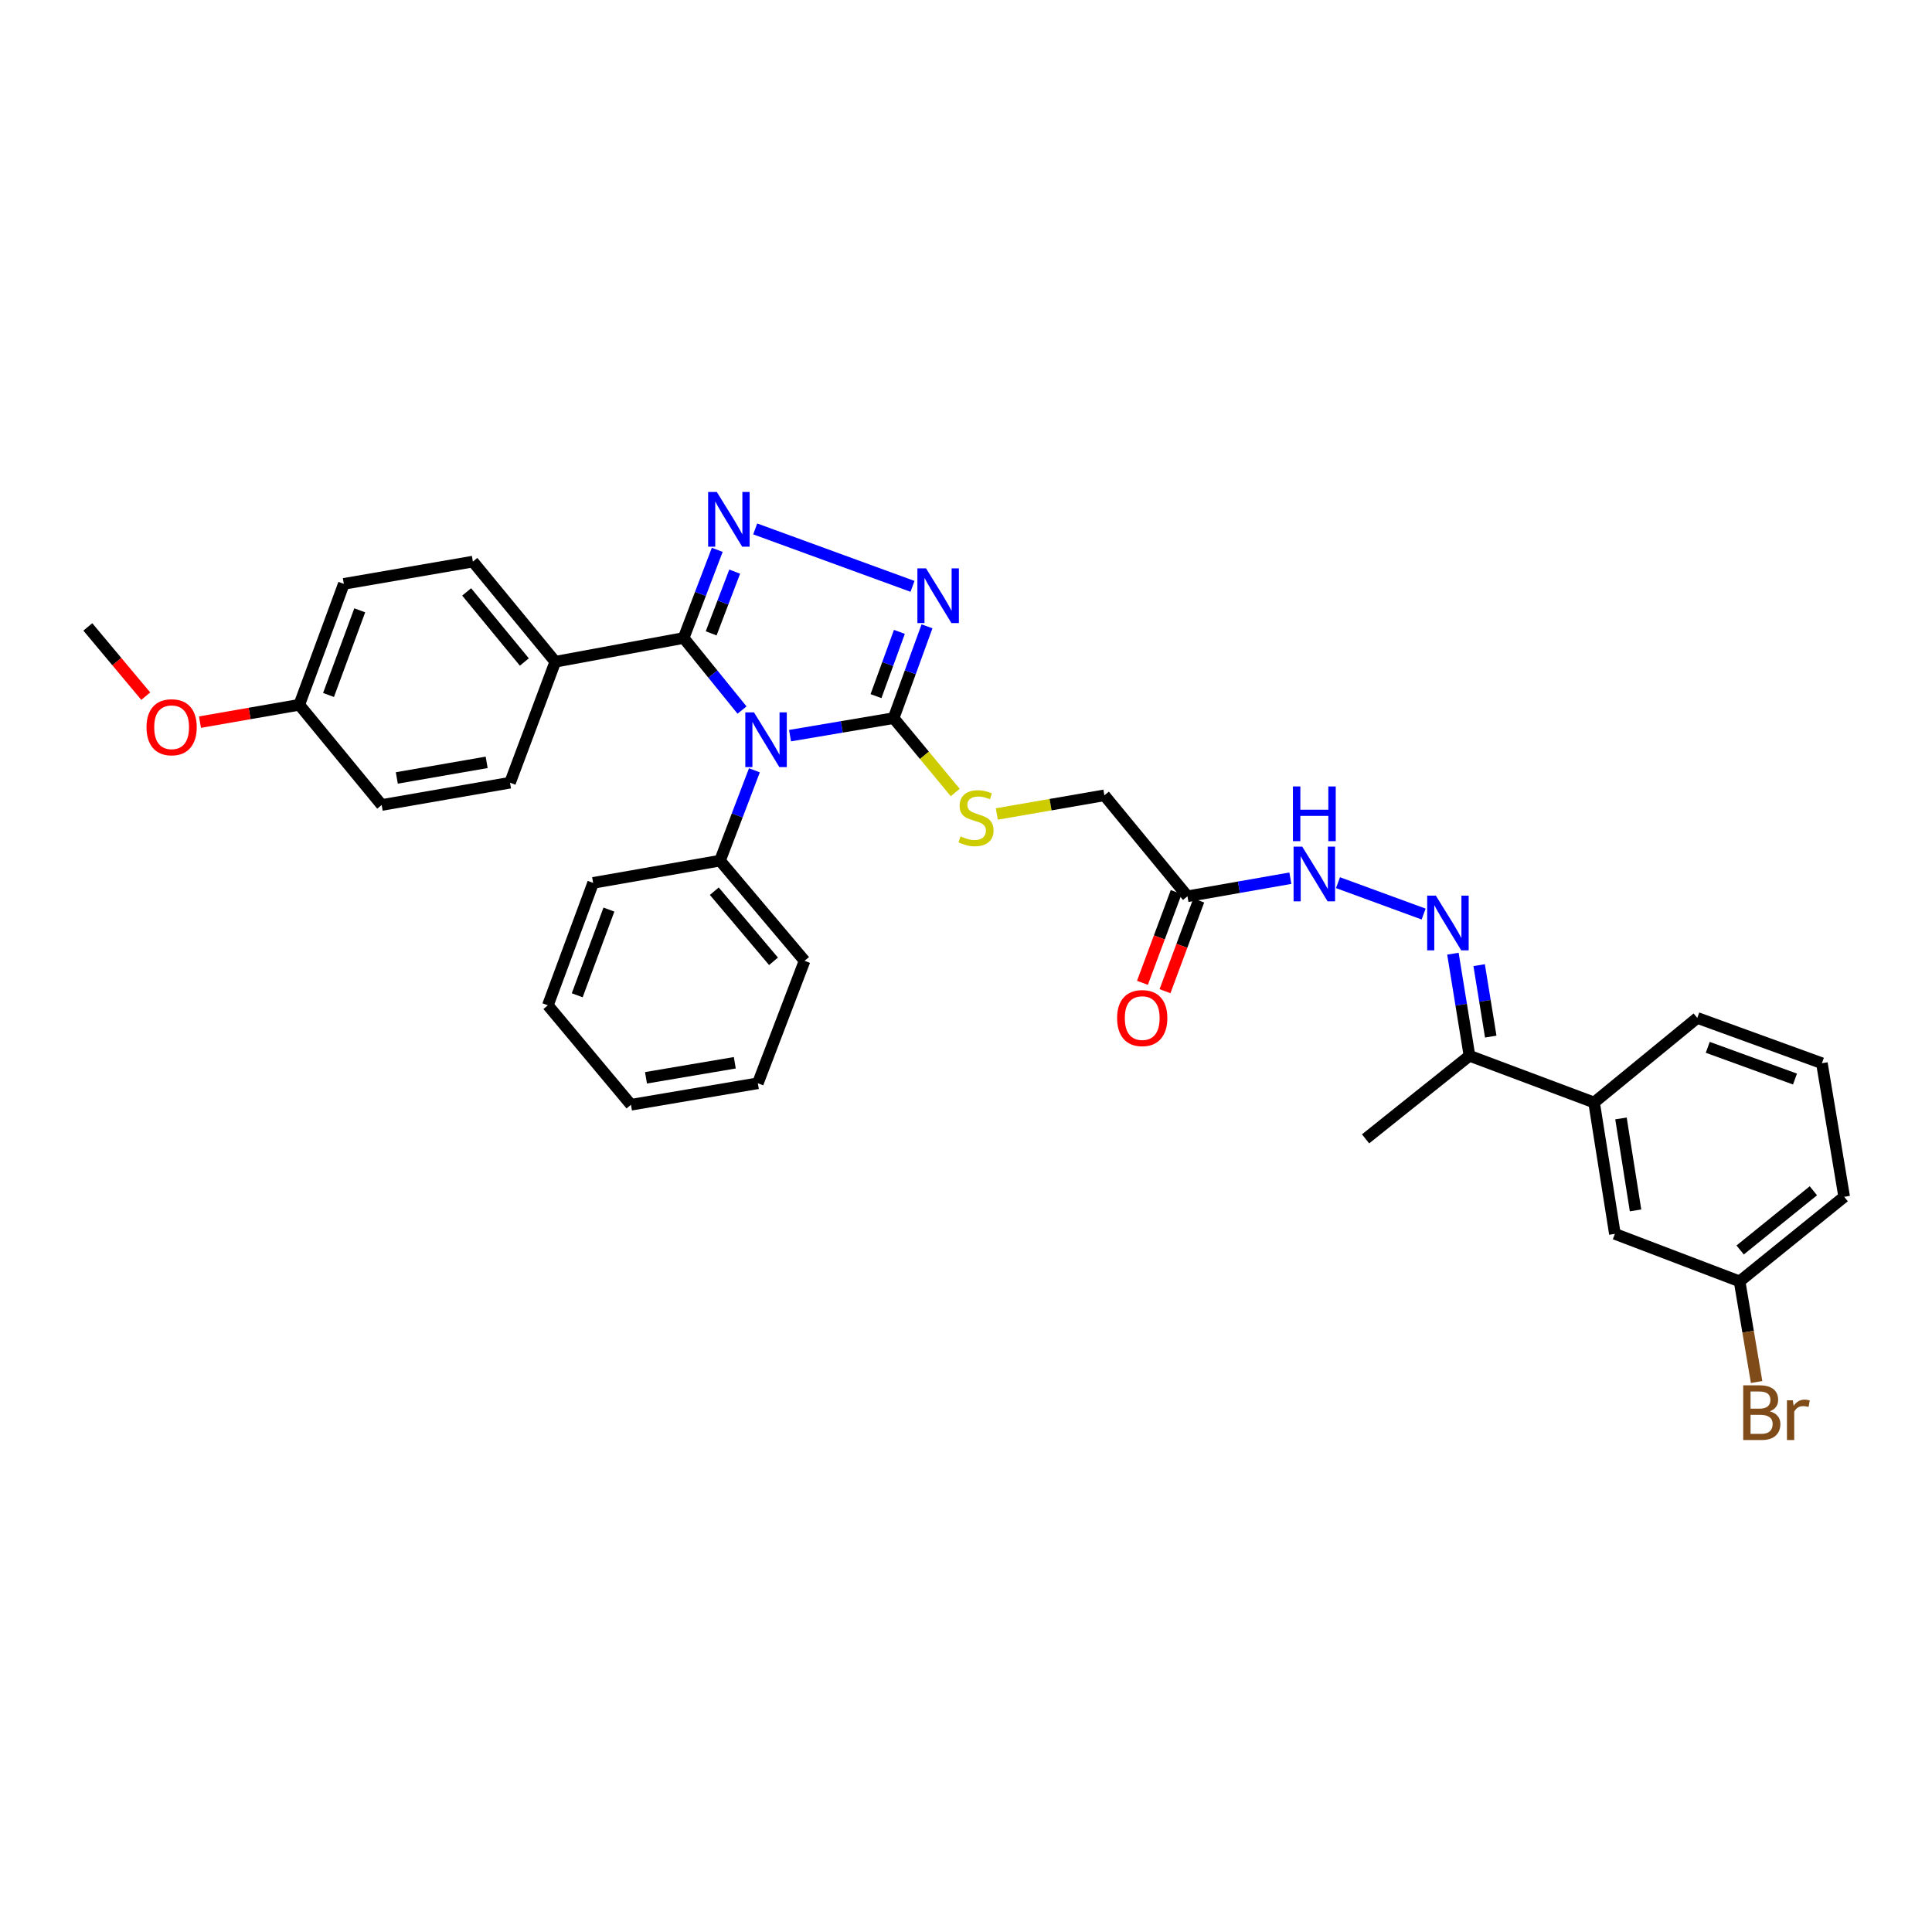 <?xml version='1.0' encoding='iso-8859-1'?>
<svg version='1.1' baseProfile='full'
              xmlns='http://www.w3.org/2000/svg'
                      xmlns:rdkit='http://www.rdkit.org/xml'
                      xmlns:xlink='http://www.w3.org/1999/xlink'
                  xml:space='preserve'
width='1000px' height='1000px' viewBox='0 0 1000 1000'>
<!-- END OF HEADER -->
<rect style='opacity:1.0;fill:#FFFFFF;stroke:none' width='1000' height='1000' x='0' y='0'> </rect>
<path class='bond-0' d='M 384.073,367.525 L 368.962,348.876' style='fill:none;fill-rule:evenodd;stroke:#0000FF;stroke-width:6px;stroke-linecap:butt;stroke-linejoin:miter;stroke-opacity:1' />
<path class='bond-0' d='M 368.962,348.876 L 353.85,330.227' style='fill:none;fill-rule:evenodd;stroke:#000000;stroke-width:6px;stroke-linecap:butt;stroke-linejoin:miter;stroke-opacity:1' />
<path class='bond-2' d='M 408.921,380.77 L 435.727,376.236' style='fill:none;fill-rule:evenodd;stroke:#0000FF;stroke-width:6px;stroke-linecap:butt;stroke-linejoin:miter;stroke-opacity:1' />
<path class='bond-2' d='M 435.727,376.236 L 462.532,371.702' style='fill:none;fill-rule:evenodd;stroke:#000000;stroke-width:6px;stroke-linecap:butt;stroke-linejoin:miter;stroke-opacity:1' />
<path class='bond-9' d='M 390.478,398.704 L 381.574,422.086' style='fill:none;fill-rule:evenodd;stroke:#0000FF;stroke-width:6px;stroke-linecap:butt;stroke-linejoin:miter;stroke-opacity:1' />
<path class='bond-9' d='M 381.574,422.086 L 372.67,445.469' style='fill:none;fill-rule:evenodd;stroke:#000000;stroke-width:6px;stroke-linecap:butt;stroke-linejoin:miter;stroke-opacity:1' />
<path class='bond-1' d='M 353.85,330.227 L 362.548,307.41' style='fill:none;fill-rule:evenodd;stroke:#000000;stroke-width:6px;stroke-linecap:butt;stroke-linejoin:miter;stroke-opacity:1' />
<path class='bond-1' d='M 362.548,307.41 L 371.247,284.594' style='fill:none;fill-rule:evenodd;stroke:#0000FF;stroke-width:6px;stroke-linecap:butt;stroke-linejoin:miter;stroke-opacity:1' />
<path class='bond-1' d='M 368.097,327.819 L 374.186,311.847' style='fill:none;fill-rule:evenodd;stroke:#000000;stroke-width:6px;stroke-linecap:butt;stroke-linejoin:miter;stroke-opacity:1' />
<path class='bond-1' d='M 374.186,311.847 L 380.275,295.876' style='fill:none;fill-rule:evenodd;stroke:#0000FF;stroke-width:6px;stroke-linecap:butt;stroke-linejoin:miter;stroke-opacity:1' />
<path class='bond-7' d='M 353.85,330.227 L 287.417,342.516' style='fill:none;fill-rule:evenodd;stroke:#000000;stroke-width:6px;stroke-linecap:butt;stroke-linejoin:miter;stroke-opacity:1' />
<path class='bond-33' d='M 390.894,273.765 L 472.32,303.499' style='fill:none;fill-rule:evenodd;stroke:#0000FF;stroke-width:6px;stroke-linecap:butt;stroke-linejoin:miter;stroke-opacity:1' />
<path class='bond-3' d='M 462.532,371.702 L 471.174,347.944' style='fill:none;fill-rule:evenodd;stroke:#000000;stroke-width:6px;stroke-linecap:butt;stroke-linejoin:miter;stroke-opacity:1' />
<path class='bond-3' d='M 471.174,347.944 L 479.816,324.187' style='fill:none;fill-rule:evenodd;stroke:#0000FF;stroke-width:6px;stroke-linecap:butt;stroke-linejoin:miter;stroke-opacity:1' />
<path class='bond-3' d='M 453.42,360.317 L 459.469,343.686' style='fill:none;fill-rule:evenodd;stroke:#000000;stroke-width:6px;stroke-linecap:butt;stroke-linejoin:miter;stroke-opacity:1' />
<path class='bond-3' d='M 459.469,343.686 L 465.519,327.056' style='fill:none;fill-rule:evenodd;stroke:#0000FF;stroke-width:6px;stroke-linecap:butt;stroke-linejoin:miter;stroke-opacity:1' />
<path class='bond-6' d='M 462.532,371.702 L 478.482,390.953' style='fill:none;fill-rule:evenodd;stroke:#000000;stroke-width:6px;stroke-linecap:butt;stroke-linejoin:miter;stroke-opacity:1' />
<path class='bond-6' d='M 478.482,390.953 L 494.431,410.205' style='fill:none;fill-rule:evenodd;stroke:#CCCC00;stroke-width:6px;stroke-linecap:butt;stroke-linejoin:miter;stroke-opacity:1' />
<path class='bond-4' d='M 736.868,473.114 L 692.544,456.864' style='fill:none;fill-rule:evenodd;stroke:#0000FF;stroke-width:6px;stroke-linecap:butt;stroke-linejoin:miter;stroke-opacity:1' />
<path class='bond-10' d='M 752.028,493.628 L 756.312,520.045' style='fill:none;fill-rule:evenodd;stroke:#0000FF;stroke-width:6px;stroke-linecap:butt;stroke-linejoin:miter;stroke-opacity:1' />
<path class='bond-10' d='M 756.312,520.045 L 760.596,546.463' style='fill:none;fill-rule:evenodd;stroke:#000000;stroke-width:6px;stroke-linecap:butt;stroke-linejoin:miter;stroke-opacity:1' />
<path class='bond-10' d='M 765.607,499.559 L 768.606,518.052' style='fill:none;fill-rule:evenodd;stroke:#0000FF;stroke-width:6px;stroke-linecap:butt;stroke-linejoin:miter;stroke-opacity:1' />
<path class='bond-10' d='M 768.606,518.052 L 771.605,536.544' style='fill:none;fill-rule:evenodd;stroke:#000000;stroke-width:6px;stroke-linecap:butt;stroke-linejoin:miter;stroke-opacity:1' />
<path class='bond-5' d='M 614.633,463.909 L 571.622,411.661' style='fill:none;fill-rule:evenodd;stroke:#000000;stroke-width:6px;stroke-linecap:butt;stroke-linejoin:miter;stroke-opacity:1' />
<path class='bond-8' d='M 614.633,463.909 L 641.262,459.231' style='fill:none;fill-rule:evenodd;stroke:#000000;stroke-width:6px;stroke-linecap:butt;stroke-linejoin:miter;stroke-opacity:1' />
<path class='bond-8' d='M 641.262,459.231 L 667.891,454.554' style='fill:none;fill-rule:evenodd;stroke:#0000FF;stroke-width:6px;stroke-linecap:butt;stroke-linejoin:miter;stroke-opacity:1' />
<path class='bond-12' d='M 608.796,461.738 L 600.061,485.221' style='fill:none;fill-rule:evenodd;stroke:#000000;stroke-width:6px;stroke-linecap:butt;stroke-linejoin:miter;stroke-opacity:1' />
<path class='bond-12' d='M 600.061,485.221 L 591.326,508.704' style='fill:none;fill-rule:evenodd;stroke:#FF0000;stroke-width:6px;stroke-linecap:butt;stroke-linejoin:miter;stroke-opacity:1' />
<path class='bond-12' d='M 620.469,466.08 L 611.734,489.563' style='fill:none;fill-rule:evenodd;stroke:#000000;stroke-width:6px;stroke-linecap:butt;stroke-linejoin:miter;stroke-opacity:1' />
<path class='bond-12' d='M 611.734,489.563 L 602.999,513.046' style='fill:none;fill-rule:evenodd;stroke:#FF0000;stroke-width:6px;stroke-linecap:butt;stroke-linejoin:miter;stroke-opacity:1' />
<path class='bond-14' d='M 515.948,421.315 L 543.785,416.488' style='fill:none;fill-rule:evenodd;stroke:#CCCC00;stroke-width:6px;stroke-linecap:butt;stroke-linejoin:miter;stroke-opacity:1' />
<path class='bond-14' d='M 543.785,416.488 L 571.622,411.661' style='fill:none;fill-rule:evenodd;stroke:#000000;stroke-width:6px;stroke-linecap:butt;stroke-linejoin:miter;stroke-opacity:1' />
<path class='bond-15' d='M 287.417,342.516 L 244.759,290.683' style='fill:none;fill-rule:evenodd;stroke:#000000;stroke-width:6px;stroke-linecap:butt;stroke-linejoin:miter;stroke-opacity:1' />
<path class='bond-15' d='M 271.402,342.655 L 241.541,306.372' style='fill:none;fill-rule:evenodd;stroke:#000000;stroke-width:6px;stroke-linecap:butt;stroke-linejoin:miter;stroke-opacity:1' />
<path class='bond-16' d='M 287.417,342.516 L 263.988,405.129' style='fill:none;fill-rule:evenodd;stroke:#000000;stroke-width:6px;stroke-linecap:butt;stroke-linejoin:miter;stroke-opacity:1' />
<path class='bond-26' d='M 372.67,445.469 L 416.449,497.315' style='fill:none;fill-rule:evenodd;stroke:#000000;stroke-width:6px;stroke-linecap:butt;stroke-linejoin:miter;stroke-opacity:1' />
<path class='bond-26' d='M 369.721,461.281 L 400.366,497.574' style='fill:none;fill-rule:evenodd;stroke:#000000;stroke-width:6px;stroke-linecap:butt;stroke-linejoin:miter;stroke-opacity:1' />
<path class='bond-27' d='M 372.67,445.469 L 307.006,456.976' style='fill:none;fill-rule:evenodd;stroke:#000000;stroke-width:6px;stroke-linecap:butt;stroke-linejoin:miter;stroke-opacity:1' />
<path class='bond-11' d='M 760.596,546.463 L 825.098,570.653' style='fill:none;fill-rule:evenodd;stroke:#000000;stroke-width:6px;stroke-linecap:butt;stroke-linejoin:miter;stroke-opacity:1' />
<path class='bond-25' d='M 760.596,546.463 L 706.819,589.474' style='fill:none;fill-rule:evenodd;stroke:#000000;stroke-width:6px;stroke-linecap:butt;stroke-linejoin:miter;stroke-opacity:1' />
<path class='bond-13' d='M 825.098,570.653 L 835.865,638.65' style='fill:none;fill-rule:evenodd;stroke:#000000;stroke-width:6px;stroke-linecap:butt;stroke-linejoin:miter;stroke-opacity:1' />
<path class='bond-13' d='M 839.015,578.905 L 846.551,626.503' style='fill:none;fill-rule:evenodd;stroke:#000000;stroke-width:6px;stroke-linecap:butt;stroke-linejoin:miter;stroke-opacity:1' />
<path class='bond-23' d='M 825.098,570.653 L 878.509,526.875' style='fill:none;fill-rule:evenodd;stroke:#000000;stroke-width:6px;stroke-linecap:butt;stroke-linejoin:miter;stroke-opacity:1' />
<path class='bond-17' d='M 835.865,638.65 L 900.409,663.241' style='fill:none;fill-rule:evenodd;stroke:#000000;stroke-width:6px;stroke-linecap:butt;stroke-linejoin:miter;stroke-opacity:1' />
<path class='bond-19' d='M 244.759,290.683 L 177.967,302.204' style='fill:none;fill-rule:evenodd;stroke:#000000;stroke-width:6px;stroke-linecap:butt;stroke-linejoin:miter;stroke-opacity:1' />
<path class='bond-20' d='M 263.988,405.129 L 197.556,416.663' style='fill:none;fill-rule:evenodd;stroke:#000000;stroke-width:6px;stroke-linecap:butt;stroke-linejoin:miter;stroke-opacity:1' />
<path class='bond-20' d='M 251.893,394.588 L 205.39,402.662' style='fill:none;fill-rule:evenodd;stroke:#000000;stroke-width:6px;stroke-linecap:butt;stroke-linejoin:miter;stroke-opacity:1' />
<path class='bond-21' d='M 900.409,663.241 L 904.812,689.284' style='fill:none;fill-rule:evenodd;stroke:#000000;stroke-width:6px;stroke-linecap:butt;stroke-linejoin:miter;stroke-opacity:1' />
<path class='bond-21' d='M 904.812,689.284 L 909.216,715.326' style='fill:none;fill-rule:evenodd;stroke:#7F4C19;stroke-width:6px;stroke-linecap:butt;stroke-linejoin:miter;stroke-opacity:1' />
<path class='bond-36' d='M 900.409,663.241 L 954.545,619.462' style='fill:none;fill-rule:evenodd;stroke:#000000;stroke-width:6px;stroke-linecap:butt;stroke-linejoin:miter;stroke-opacity:1' />
<path class='bond-36' d='M 900.698,646.99 L 938.593,616.345' style='fill:none;fill-rule:evenodd;stroke:#000000;stroke-width:6px;stroke-linecap:butt;stroke-linejoin:miter;stroke-opacity:1' />
<path class='bond-18' d='M 154.898,364.803 L 197.556,416.663' style='fill:none;fill-rule:evenodd;stroke:#000000;stroke-width:6px;stroke-linecap:butt;stroke-linejoin:miter;stroke-opacity:1' />
<path class='bond-22' d='M 154.898,364.803 L 129.203,369.289' style='fill:none;fill-rule:evenodd;stroke:#000000;stroke-width:6px;stroke-linecap:butt;stroke-linejoin:miter;stroke-opacity:1' />
<path class='bond-22' d='M 129.203,369.289 L 103.509,373.775' style='fill:none;fill-rule:evenodd;stroke:#FF0000;stroke-width:6px;stroke-linecap:butt;stroke-linejoin:miter;stroke-opacity:1' />
<path class='bond-35' d='M 154.898,364.803 L 177.967,302.204' style='fill:none;fill-rule:evenodd;stroke:#000000;stroke-width:6px;stroke-linecap:butt;stroke-linejoin:miter;stroke-opacity:1' />
<path class='bond-35' d='M 170.045,359.72 L 186.193,315.9' style='fill:none;fill-rule:evenodd;stroke:#000000;stroke-width:6px;stroke-linecap:butt;stroke-linejoin:miter;stroke-opacity:1' />
<path class='bond-29' d='M 75.437,360.328 L 60.446,342.409' style='fill:none;fill-rule:evenodd;stroke:#FF0000;stroke-width:6px;stroke-linecap:butt;stroke-linejoin:miter;stroke-opacity:1' />
<path class='bond-29' d='M 60.446,342.409 L 45.455,324.491' style='fill:none;fill-rule:evenodd;stroke:#000000;stroke-width:6px;stroke-linecap:butt;stroke-linejoin:miter;stroke-opacity:1' />
<path class='bond-24' d='M 878.509,526.875 L 943.011,550.324' style='fill:none;fill-rule:evenodd;stroke:#000000;stroke-width:6px;stroke-linecap:butt;stroke-linejoin:miter;stroke-opacity:1' />
<path class='bond-24' d='M 883.929,542.097 L 929.08,558.512' style='fill:none;fill-rule:evenodd;stroke:#000000;stroke-width:6px;stroke-linecap:butt;stroke-linejoin:miter;stroke-opacity:1' />
<path class='bond-28' d='M 943.011,550.324 L 954.545,619.462' style='fill:none;fill-rule:evenodd;stroke:#000000;stroke-width:6px;stroke-linecap:butt;stroke-linejoin:miter;stroke-opacity:1' />
<path class='bond-31' d='M 416.449,497.315 L 392.259,560.696' style='fill:none;fill-rule:evenodd;stroke:#000000;stroke-width:6px;stroke-linecap:butt;stroke-linejoin:miter;stroke-opacity:1' />
<path class='bond-30' d='M 307.006,456.976 L 283.577,520.343' style='fill:none;fill-rule:evenodd;stroke:#000000;stroke-width:6px;stroke-linecap:butt;stroke-linejoin:miter;stroke-opacity:1' />
<path class='bond-30' d='M 315.173,470.8 L 298.773,515.157' style='fill:none;fill-rule:evenodd;stroke:#000000;stroke-width:6px;stroke-linecap:butt;stroke-linejoin:miter;stroke-opacity:1' />
<path class='bond-32' d='M 283.577,520.343 L 326.594,571.816' style='fill:none;fill-rule:evenodd;stroke:#000000;stroke-width:6px;stroke-linecap:butt;stroke-linejoin:miter;stroke-opacity:1' />
<path class='bond-34' d='M 392.259,560.696 L 326.594,571.816' style='fill:none;fill-rule:evenodd;stroke:#000000;stroke-width:6px;stroke-linecap:butt;stroke-linejoin:miter;stroke-opacity:1' />
<path class='bond-34' d='M 380.33,550.084 L 334.365,557.868' style='fill:none;fill-rule:evenodd;stroke:#000000;stroke-width:6px;stroke-linecap:butt;stroke-linejoin:miter;stroke-opacity:1' />
<path  class='atom-0' d='M 390.247 368.709
L 399.527 383.709
Q 400.447 385.189, 401.927 387.869
Q 403.407 390.549, 403.487 390.709
L 403.487 368.709
L 407.247 368.709
L 407.247 397.029
L 403.367 397.029
L 393.407 380.629
Q 392.247 378.709, 391.007 376.509
Q 389.807 374.309, 389.447 373.629
L 389.447 397.029
L 385.767 397.029
L 385.767 368.709
L 390.247 368.709
' fill='#0000FF'/>
<path  class='atom-2' d='M 371.012 254.63
L 380.292 269.63
Q 381.212 271.11, 382.692 273.79
Q 384.172 276.47, 384.252 276.63
L 384.252 254.63
L 388.012 254.63
L 388.012 282.95
L 384.132 282.95
L 374.172 266.55
Q 373.012 264.63, 371.772 262.43
Q 370.572 260.23, 370.212 259.55
L 370.212 282.95
L 366.532 282.95
L 366.532 254.63
L 371.012 254.63
' fill='#0000FF'/>
<path  class='atom-4' d='M 479.32 294.181
L 488.6 309.181
Q 489.52 310.661, 491 313.341
Q 492.48 316.021, 492.56 316.181
L 492.56 294.181
L 496.32 294.181
L 496.32 322.501
L 492.44 322.501
L 482.48 306.101
Q 481.32 304.181, 480.08 301.981
Q 478.88 299.781, 478.52 299.101
L 478.52 322.501
L 474.84 322.501
L 474.84 294.181
L 479.32 294.181
' fill='#0000FF'/>
<path  class='atom-5' d='M 743.189 463.567
L 752.469 478.567
Q 753.389 480.047, 754.869 482.727
Q 756.349 485.407, 756.429 485.567
L 756.429 463.567
L 760.189 463.567
L 760.189 491.887
L 756.309 491.887
L 746.349 475.487
Q 745.189 473.567, 743.949 471.367
Q 742.749 469.167, 742.389 468.487
L 742.389 491.887
L 738.709 491.887
L 738.709 463.567
L 743.189 463.567
' fill='#0000FF'/>
<path  class='atom-7' d='M 497.183 432.901
Q 497.503 433.021, 498.823 433.581
Q 500.143 434.141, 501.583 434.501
Q 503.063 434.821, 504.503 434.821
Q 507.183 434.821, 508.743 433.541
Q 510.303 432.221, 510.303 429.941
Q 510.303 428.381, 509.503 427.421
Q 508.743 426.461, 507.543 425.941
Q 506.343 425.421, 504.343 424.821
Q 501.823 424.061, 500.303 423.341
Q 498.823 422.621, 497.743 421.101
Q 496.703 419.581, 496.703 417.021
Q 496.703 413.461, 499.103 411.261
Q 501.543 409.061, 506.343 409.061
Q 509.623 409.061, 513.343 410.621
L 512.423 413.701
Q 509.023 412.301, 506.463 412.301
Q 503.703 412.301, 502.183 413.461
Q 500.663 414.581, 500.703 416.541
Q 500.703 418.061, 501.463 418.981
Q 502.263 419.901, 503.383 420.421
Q 504.543 420.941, 506.463 421.541
Q 509.023 422.341, 510.543 423.141
Q 512.063 423.941, 513.143 425.581
Q 514.263 427.181, 514.263 429.941
Q 514.263 433.861, 511.623 435.981
Q 509.023 438.061, 504.663 438.061
Q 502.143 438.061, 500.223 437.501
Q 498.343 436.981, 496.103 436.061
L 497.183 432.901
' fill='#CCCC00'/>
<path  class='atom-9' d='M 674.037 438.214
L 683.317 453.214
Q 684.237 454.694, 685.717 457.374
Q 687.197 460.054, 687.277 460.214
L 687.277 438.214
L 691.037 438.214
L 691.037 466.534
L 687.157 466.534
L 677.197 450.134
Q 676.037 448.214, 674.797 446.014
Q 673.597 443.814, 673.237 443.134
L 673.237 466.534
L 669.557 466.534
L 669.557 438.214
L 674.037 438.214
' fill='#0000FF'/>
<path  class='atom-9' d='M 669.217 407.062
L 673.057 407.062
L 673.057 419.102
L 687.537 419.102
L 687.537 407.062
L 691.377 407.062
L 691.377 435.382
L 687.537 435.382
L 687.537 422.302
L 673.057 422.302
L 673.057 435.382
L 669.217 435.382
L 669.217 407.062
' fill='#0000FF'/>
<path  class='atom-13' d='M 578.211 526.955
Q 578.211 520.155, 581.571 516.355
Q 584.931 512.555, 591.211 512.555
Q 597.491 512.555, 600.851 516.355
Q 604.211 520.155, 604.211 526.955
Q 604.211 533.835, 600.811 537.755
Q 597.411 541.635, 591.211 541.635
Q 584.971 541.635, 581.571 537.755
Q 578.211 533.875, 578.211 526.955
M 591.211 538.435
Q 595.531 538.435, 597.851 535.555
Q 600.211 532.635, 600.211 526.955
Q 600.211 521.395, 597.851 518.595
Q 595.531 515.755, 591.211 515.755
Q 586.891 515.755, 584.531 518.555
Q 582.211 521.355, 582.211 526.955
Q 582.211 532.675, 584.531 535.555
Q 586.891 538.435, 591.211 538.435
' fill='#FF0000'/>
<path  class='atom-22' d='M 916.042 730.49
Q 918.762 731.25, 920.122 732.93
Q 921.522 734.57, 921.522 737.01
Q 921.522 740.93, 919.002 743.17
Q 916.522 745.37, 911.802 745.37
L 902.282 745.37
L 902.282 717.05
L 910.642 717.05
Q 915.482 717.05, 917.922 719.01
Q 920.362 720.97, 920.362 724.57
Q 920.362 728.85, 916.042 730.49
M 906.082 720.25
L 906.082 729.13
L 910.642 729.13
Q 913.442 729.13, 914.882 728.01
Q 916.362 726.85, 916.362 724.57
Q 916.362 720.25, 910.642 720.25
L 906.082 720.25
M 911.802 742.17
Q 914.562 742.17, 916.042 740.85
Q 917.522 739.53, 917.522 737.01
Q 917.522 734.69, 915.882 733.53
Q 914.282 732.33, 911.202 732.33
L 906.082 732.33
L 906.082 742.17
L 911.802 742.17
' fill='#7F4C19'/>
<path  class='atom-22' d='M 927.962 724.81
L 928.402 727.65
Q 930.562 724.45, 934.082 724.45
Q 935.202 724.45, 936.722 724.85
L 936.122 728.21
Q 934.402 727.81, 933.442 727.81
Q 931.762 727.81, 930.642 728.49
Q 929.562 729.13, 928.682 730.69
L 928.682 745.37
L 924.922 745.37
L 924.922 724.81
L 927.962 724.81
' fill='#7F4C19'/>
<path  class='atom-23' d='M 75.832 376.418
Q 75.832 369.618, 79.192 365.818
Q 82.552 362.018, 88.832 362.018
Q 95.112 362.018, 98.472 365.818
Q 101.832 369.618, 101.832 376.418
Q 101.832 383.298, 98.432 387.218
Q 95.032 391.098, 88.832 391.098
Q 82.592 391.098, 79.192 387.218
Q 75.832 383.338, 75.832 376.418
M 88.832 387.898
Q 93.152 387.898, 95.472 385.018
Q 97.832 382.098, 97.832 376.418
Q 97.832 370.858, 95.472 368.058
Q 93.152 365.218, 88.832 365.218
Q 84.512 365.218, 82.152 368.018
Q 79.832 370.818, 79.832 376.418
Q 79.832 382.138, 82.152 385.018
Q 84.512 387.898, 88.832 387.898
' fill='#FF0000'/>
</svg>
